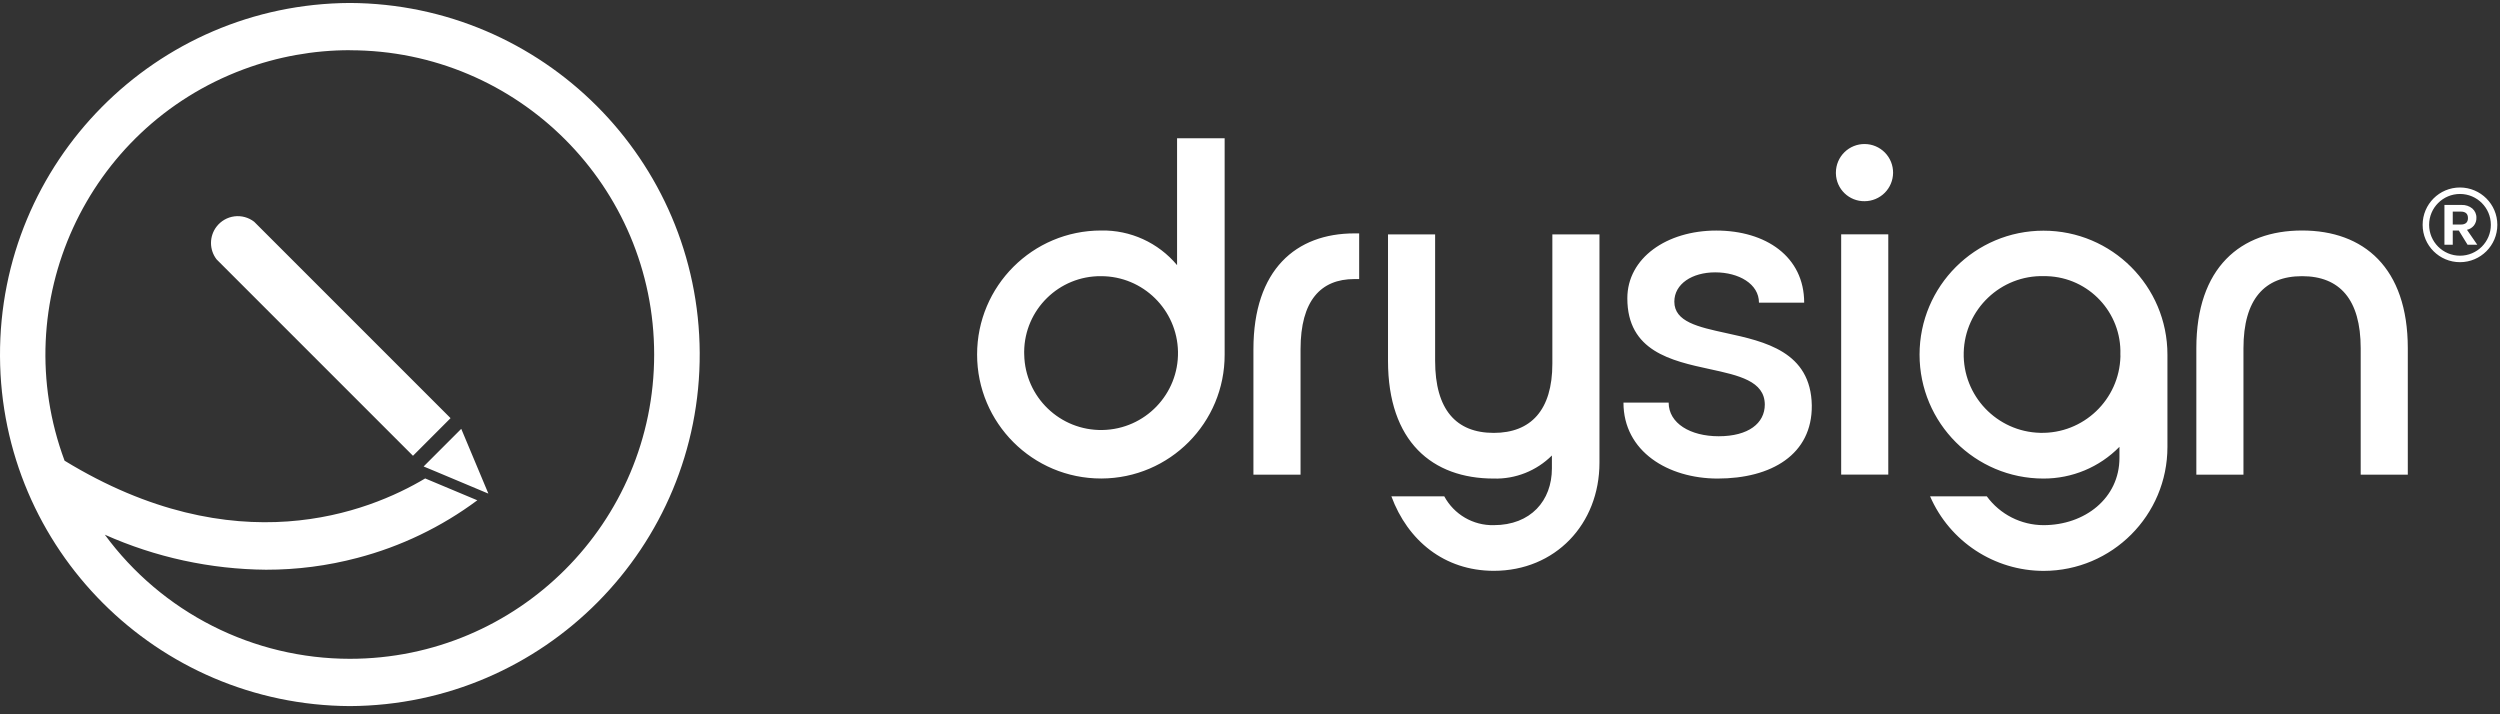 <?xml version="1.0" encoding="UTF-8"?>
<svg xmlns="http://www.w3.org/2000/svg" width="224" height="64" viewBox="0 0 224 64" fill="none">
  <rect x="0" y="0" width="224" height="64" fill="#333333" stroke="none"/>
  <g clip-path="url(#clip0_2_241)">
    <path fill-rule="evenodd" clip-rule="evenodd" d="M87.548 31.764C87.548 37.901 92.521 42.874 98.659 42.874H98.69C104.807 42.853 109.748 37.881 109.728 31.764V12.386H105.465V23.756C103.781 21.741 101.28 20.601 98.659 20.653C92.521 20.653 87.548 25.626 87.548 31.764ZM98.788 38.528C94.981 38.601 91.842 35.576 91.77 31.769C91.77 31.725 91.769 31.682 91.767 31.639C91.766 31.596 91.765 31.554 91.765 31.51C91.801 27.739 94.888 24.709 98.659 24.745C102.414 24.745 105.475 27.755 105.548 31.51C105.62 35.317 102.595 38.456 98.788 38.528ZM121.351 20.912C116.14 20.912 112.307 24.144 112.307 31.292V42.532H116.529V31.292C116.529 26.941 118.336 25.004 121.351 25.004H121.781V20.912H121.351ZM129.405 44.469H124.666C126.132 48.432 129.405 51.141 133.839 51.146C139.35 51.146 143.312 46.966 143.312 41.455V21H139.091V32.587C139.091 36.762 137.154 38.787 133.839 38.787C130.482 38.787 128.587 36.721 128.587 32.328V21H124.365V32.328C124.365 39.564 128.328 42.879 133.839 42.879C135.786 42.936 137.672 42.185 139.05 40.812V41.973C139.05 44.858 137.154 47.054 133.839 47.054C131.995 47.095 130.28 46.096 129.405 44.469ZM149.512 36.073H145.462C145.462 40.46 149.471 42.874 153.894 42.879C158.722 42.879 162.379 40.724 162.337 36.332C162.262 31.501 158.115 30.597 154.653 29.842C152.158 29.298 150.02 28.832 150.02 27.029C150.02 25.439 151.615 24.403 153.682 24.403C155.795 24.403 157.603 25.439 157.603 27.117H161.654C161.654 22.984 158.209 20.658 153.775 20.658C149.342 20.658 145.809 23.113 145.809 26.729C145.809 31.47 149.762 32.328 153.189 33.072C155.801 33.639 158.108 34.14 158.126 36.244C158.126 37.927 156.66 39.088 153.993 39.088C151.45 39.088 149.512 37.927 149.512 36.073ZM164.7 14.464C164.569 14.773 164.5 15.106 164.497 15.443V15.536C164.523 16.939 165.678 18.053 167.082 18.027C167.753 18.022 168.396 17.753 168.871 17.278C169.345 16.803 169.614 16.161 169.62 15.489C169.623 15.153 169.56 14.819 169.435 14.507C169.309 14.195 169.123 13.91 168.887 13.67C168.651 13.43 168.37 13.239 168.061 13.108C167.751 12.976 167.418 12.907 167.082 12.905C166.745 12.901 166.412 12.964 166.099 13.09C165.787 13.216 165.503 13.402 165.263 13.637C165.023 13.873 164.832 14.154 164.7 14.464ZM169.19 20.995H164.969V42.527H169.19V20.995ZM178.016 44.469H172.935C174.696 48.53 178.7 51.151 183.118 51.151C189.246 51.141 194.208 46.168 194.202 40.041V31.774C194.202 25.641 189.23 20.669 183.097 20.669C176.965 20.669 171.992 25.641 171.992 31.774C171.992 37.907 176.965 42.879 183.097 42.879C185.656 42.884 188.111 41.864 189.903 40.035V41.025C189.903 44.64 186.801 47.054 183.097 47.054C181.088 47.049 179.202 46.09 178.016 44.469ZM183.418 24.745C187.169 24.869 190.111 28.014 189.986 31.764C189.986 31.82 189.986 31.883 189.991 31.934C189.893 35.814 186.671 38.88 182.797 38.782C178.917 38.684 175.851 35.462 175.949 31.587C176.048 27.708 179.27 24.642 183.144 24.74C183.232 24.74 183.325 24.74 183.418 24.745ZM211.518 42.532H215.739V31.204C215.739 23.968 211.777 20.653 206.266 20.653C200.755 20.653 196.792 23.968 196.792 31.204V42.532H201.014V31.204C201.014 26.812 202.909 24.745 206.266 24.745C209.622 24.745 211.518 26.812 211.518 31.204V42.532ZM-9.87551e-07 31.918C-0.083 14.52 13.949 0.348 31.347 0.266C48.621 0.348 62.606 14.334 62.694 31.613C62.777 49.006 48.746 63.183 31.347 63.266C14.068 63.178 0.083 49.193 -9.87551e-07 31.918ZM19.043 56.087C22.857 58.019 27.072 59.026 31.347 59.029C46.404 59.029 58.613 46.825 58.613 31.768C58.613 16.711 46.404 4.503 31.347 4.503L31.342 4.497C28.094 4.497 24.873 5.078 21.827 6.212C7.718 11.464 0.539 27.163 5.786 41.278C21.102 50.633 32.999 45.909 38.096 42.868L42.768 44.826C39.552 47.219 35.9 48.975 32.015 49.99C29.348 50.695 26.598 51.052 23.837 51.047C18.857 51.006 13.939 49.937 9.391 47.908C11.922 51.353 15.229 54.155 19.043 56.087ZM21.937 19.452C22.241 19.535 22.526 19.677 22.775 19.871L40.37 37.466L37.003 40.838L19.408 23.242C19.082 22.822 18.905 22.304 18.905 21.771C18.905 21.239 19.082 20.721 19.408 20.3C19.601 20.051 19.84 19.841 20.114 19.684C20.387 19.527 20.689 19.426 21.002 19.386C21.315 19.346 21.633 19.369 21.937 19.452ZM39.065 42.257L37.956 41.796L41.328 38.424L43.758 44.225L43.592 44.158L39.065 42.257ZM217.068 20.145C217.068 18.296 218.565 16.799 220.415 16.799C222.264 16.804 223.761 18.301 223.761 20.145C223.761 21.994 222.264 23.491 220.415 23.491C218.565 23.491 217.068 21.994 217.068 20.145ZM217.649 20.145C217.649 21.673 218.887 22.911 220.415 22.911C221.943 22.911 223.18 21.673 223.18 20.145C223.18 18.617 221.943 17.379 220.415 17.379C218.887 17.379 217.649 18.617 217.649 20.145ZM221.886 19.518C221.896 19.767 221.813 20.01 221.663 20.207C221.507 20.399 221.29 20.534 221.041 20.59L221.963 21.927H221.093L220.311 20.658H219.767V21.927H219.021V18.363H220.56C220.907 18.348 221.248 18.462 221.518 18.679C221.761 18.892 221.896 19.197 221.886 19.518ZM219.767 20.119H220.482C220.917 20.119 221.129 19.922 221.129 19.539C221.129 19.151 220.912 18.959 220.482 18.959H219.767V20.119Z" fill="white"></path>
  </g>
  <defs>
    <clipPath id="clip0_2_241">
      <rect width="223.761" height="63" fill="white" transform="translate(0 0.266)"></rect>
    </clipPath>
  </defs>
</svg>

